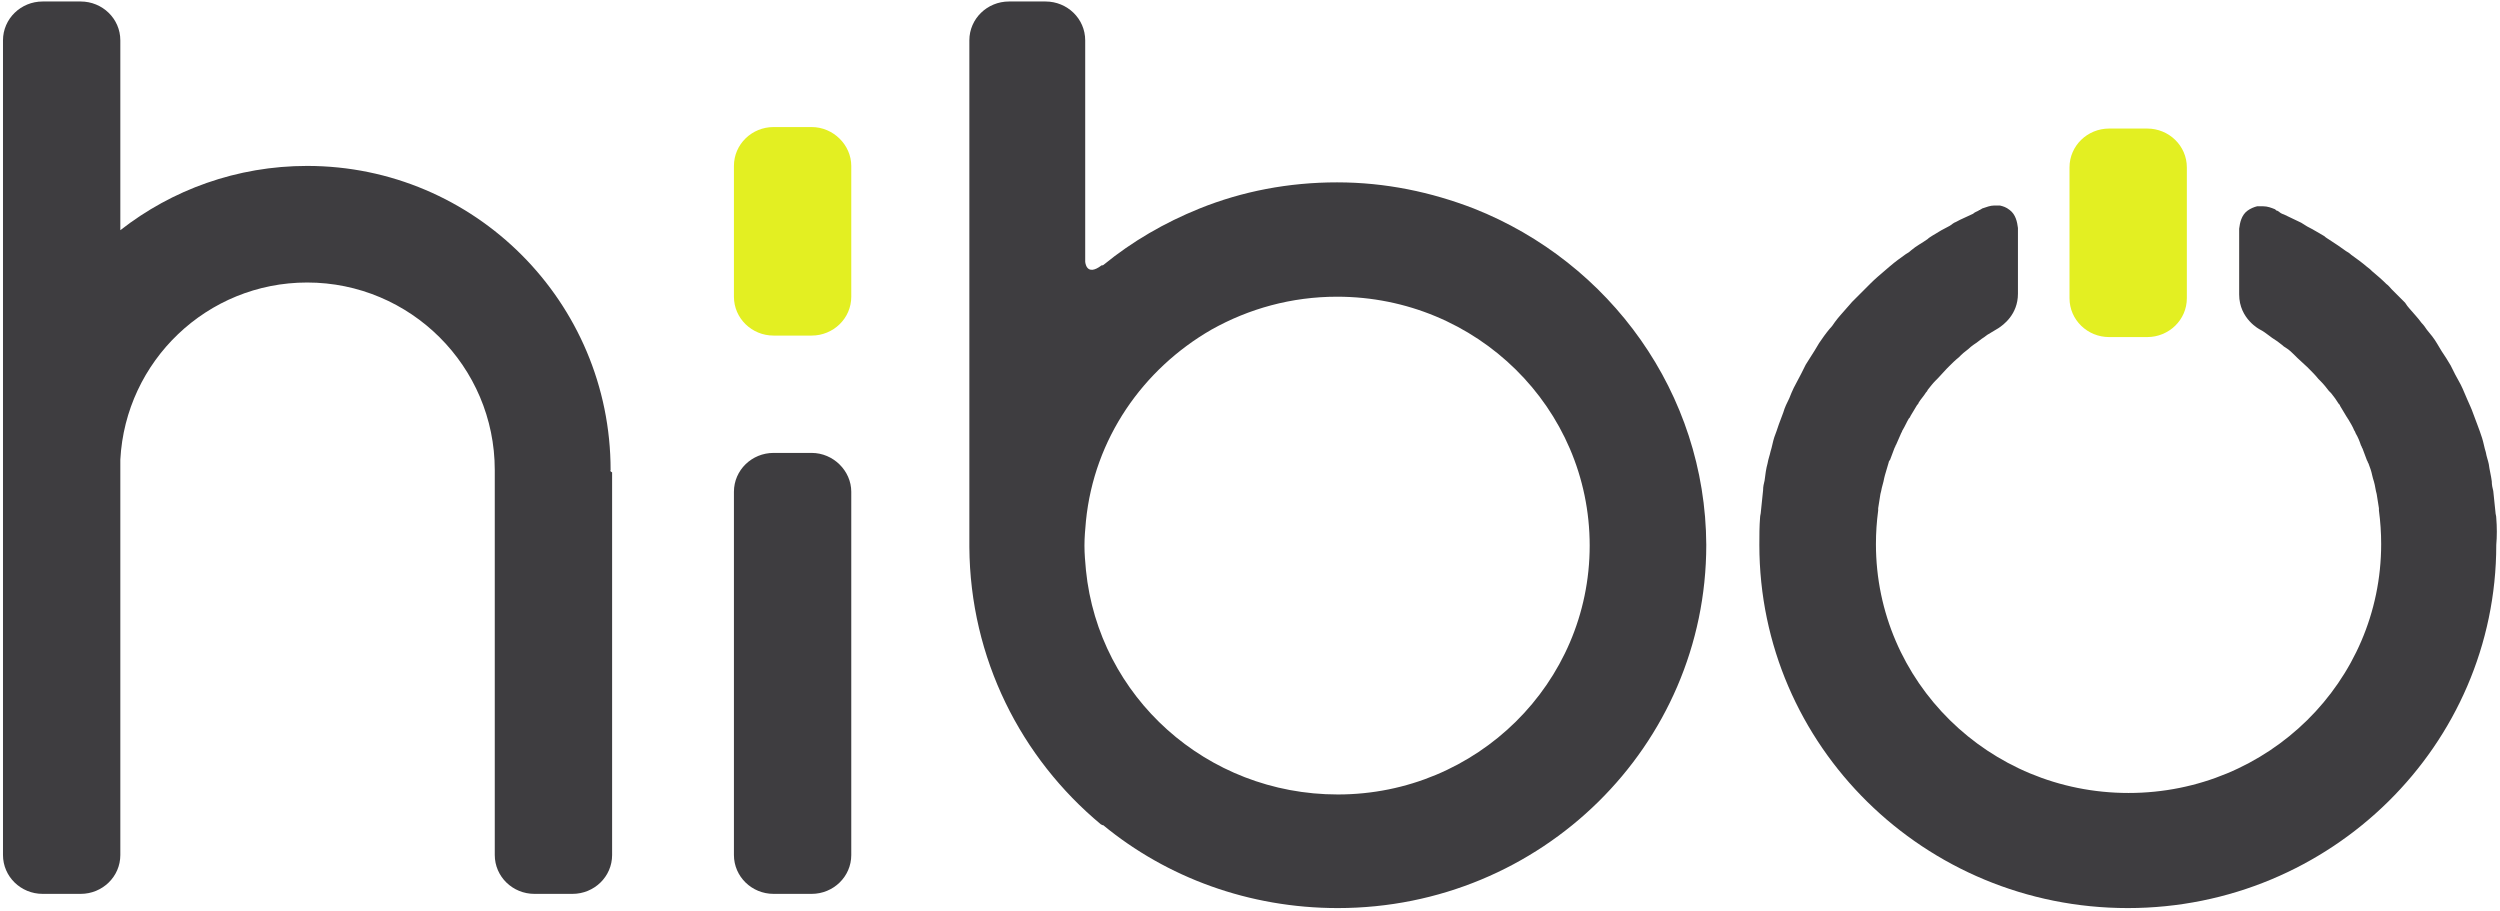 <?xml version="1.0" encoding="utf-8"?>
<!-- Generator: Adobe Illustrator 21.1.0, SVG Export Plug-In . SVG Version: 6.00 Build 0)  -->
<svg version="1.1" id="Layer_1" xmlns="http://www.w3.org/2000/svg" xmlns:xlink="http://www.w3.org/1999/xlink" x="0px" y="0px"
	 viewBox="0 0 334.5 121.9" style="enable-background:new 0 0 334.5 121.9;" xml:space="preserve">
<style type="text/css">
	.st0{fill:#E3EF22;}
	.st1{fill:#3E3D40;}
</style>
<g>
	<g>
		<path class="st0" d="M287.3,17.2h-5.1c-2.9,0-5.3,2.3-5.3,5.2v17.5c0,2.9,2.4,5.2,5.3,5.2h5.1c2.9,0,5.3-2.3,5.3-5.2V22.4
			C292.6,19.5,290.2,17.2,287.3,17.2z"/>
		<path class="st0" d="M108.6,17h-5.1c-2.9,0-5.3,2.3-5.3,5.2v17.5c0,2.9,2.4,5.2,5.3,5.2h5.1c2.9,0,5.3-2.3,5.3-5.2V22.2
			C113.9,19.4,111.5,17,108.6,17z"/>
	</g>
	<g>
		<path class="st1" d="M334,69.3c0-0.3-0.1-0.5-0.1-0.7c-0.1-1-0.2-1.9-0.3-2.9c-0.1-0.4-0.2-0.8-0.2-1.3c-0.1-0.8-0.3-1.5-0.4-2.3
			c-0.1-0.5-0.3-1-0.4-1.6c-0.2-0.6-0.3-1.3-0.5-1.9c-0.2-0.6-0.4-1.2-0.6-1.7c-0.2-0.5-0.4-1.1-0.6-1.6c-0.2-0.6-0.5-1.2-0.8-1.9
			c-0.2-0.5-0.4-0.9-0.6-1.4c-0.3-0.7-0.7-1.3-1-1.9c-0.2-0.4-0.4-0.8-0.6-1.2c-0.4-0.7-0.8-1.3-1.2-1.9c-0.2-0.3-0.4-0.7-0.6-1
			c-0.4-0.7-0.9-1.3-1.4-1.9c-0.2-0.3-0.4-0.6-0.7-0.9c-0.5-0.7-1.1-1.3-1.6-1.9c-0.2-0.2-0.4-0.5-0.6-0.8c-0.6-0.6-1.2-1.2-1.8-1.8
			c-0.2-0.2-0.4-0.5-0.7-0.7c-0.6-0.6-1.3-1.2-1.9-1.7c-0.2-0.2-0.4-0.4-0.7-0.6c-0.7-0.6-1.4-1.1-2.1-1.6c-0.2-0.2-0.5-0.4-0.7-0.5
			c-0.7-0.5-1.4-1-2.2-1.5c-0.3-0.2-0.5-0.3-0.7-0.5c-0.7-0.4-1.5-0.9-2.3-1.3c-0.3-0.2-0.5-0.3-0.8-0.5c-0.8-0.4-1.5-0.7-2.3-1.1
			c-0.3-0.1-0.5-0.2-0.7-0.4c-0.1,0-0.1-0.1-0.2-0.1c-0.1,0-0.2-0.1-0.3-0.2c-0.5-0.2-1-0.4-1.6-0.4c0,0-0.1,0-0.2,0
			c-0.1,0-0.2,0-0.3,0c-0.1,0-0.2,0-0.3,0c0,0,0,0,0,0c-0.4,0.1-0.9,0.3-1.3,0.6c-0.8,0.6-1,1.6-1.1,2.4c0,1.4,0,8.6,0,8.8
			c0,3.3,2.8,4.7,2.8,4.7v0c0.4,0.2,0.8,0.5,1.2,0.8c0.1,0.1,0.3,0.2,0.4,0.3c0.5,0.3,0.9,0.6,1.4,1c0.1,0.1,0.2,0.2,0.4,0.3
			c0.5,0.3,0.9,0.7,1.3,1.1c0.1,0.1,0.2,0.2,0.3,0.3c0.4,0.4,0.9,0.8,1.3,1.2c0.1,0.1,0.2,0.2,0.3,0.3c0.4,0.4,0.8,0.8,1.2,1.3
			c0.1,0.1,0.2,0.2,0.3,0.3c0.4,0.4,0.8,0.9,1.1,1.3c0.1,0.1,0.2,0.2,0.3,0.3c0.4,0.5,0.7,0.9,1,1.4c0.1,0.1,0.2,0.2,0.2,0.3
			c0.3,0.5,0.6,1,0.9,1.5c0.1,0.1,0.1,0.2,0.2,0.3c0.3,0.5,0.6,1,0.8,1.5c0.1,0.1,0.1,0.2,0.2,0.4c0.3,0.5,0.5,1,0.7,1.6
			c0.1,0.1,0.1,0.3,0.2,0.4c0.2,0.5,0.4,1.1,0.6,1.6c0.1,0.1,0.1,0.3,0.2,0.4c0.2,0.5,0.4,1.1,0.5,1.6c0,0.1,0.1,0.3,0.1,0.4
			c0.2,0.6,0.3,1.1,0.4,1.7c0,0.1,0.1,0.3,0.1,0.4c0.1,0.6,0.2,1.3,0.3,1.9c0,0.1,0,0.2,0,0.3c0.2,1.5,0.3,3,0.3,4.5
			c0,18.4-15.1,33.3-33.8,33.3h0c-18.7,0-33.8-14.9-33.8-33.3c0-1.5,0.1-3,0.3-4.5c0-0.1,0-0.2,0-0.3c0.1-0.6,0.2-1.3,0.3-1.9
			c0-0.1,0.1-0.3,0.1-0.4c0.1-0.6,0.3-1.1,0.4-1.7c0-0.1,0.1-0.3,0.1-0.4c0.2-0.6,0.3-1.1,0.5-1.7c0-0.1,0.1-0.3,0.2-0.4
			c0.2-0.5,0.4-1.1,0.6-1.6c0.1-0.1,0.1-0.3,0.2-0.4c0.2-0.5,0.5-1.1,0.7-1.6c0.1-0.1,0.1-0.3,0.2-0.4c0.3-0.5,0.5-1,0.8-1.5
			c0.1-0.1,0.2-0.2,0.2-0.3c0.3-0.5,0.6-1,0.9-1.5c0.1-0.1,0.2-0.2,0.2-0.3c0.3-0.5,0.7-0.9,1-1.4c0.1-0.1,0.2-0.2,0.2-0.3
			c0.4-0.5,0.7-0.9,1.1-1.3c0.1-0.1,0.2-0.2,0.3-0.3c0.4-0.4,0.8-0.9,1.2-1.3c0.1-0.1,0.2-0.2,0.3-0.3c0.4-0.4,0.8-0.8,1.3-1.2
			c0.1-0.1,0.2-0.2,0.3-0.3c0.4-0.4,0.9-0.7,1.3-1.1c0.1-0.1,0.3-0.2,0.4-0.3c0.5-0.3,0.9-0.7,1.4-1c0.1-0.1,0.3-0.2,0.4-0.3
			c0.5-0.3,1-0.6,1.5-0.9c0.6-0.4,2.6-1.8,2.6-4.6v-8.5c0-0.1,0-0.2,0-0.3c-0.1-0.8-0.3-1.8-1.1-2.4c-0.5-0.4-0.9-0.5-1.3-0.6
			c0,0,0,0,0,0c-0.1,0-0.2,0-0.3,0c-0.1,0-0.2,0-0.3,0c0,0-0.1,0-0.2,0c-0.5,0-1,0.2-1.6,0.4c-0.1,0.1-0.2,0.1-0.3,0.2
			c-0.1,0-0.1,0-0.2,0.1c-0.2,0.1-0.5,0.2-0.7,0.4c-0.8,0.4-1.6,0.7-2.3,1.1c-0.3,0.1-0.5,0.3-0.8,0.5c-0.8,0.4-1.5,0.8-2.3,1.3
			c-0.3,0.2-0.5,0.3-0.7,0.5c-0.7,0.5-1.5,0.9-2.2,1.5c-0.2,0.2-0.5,0.4-0.7,0.5c-0.7,0.5-1.4,1-2.1,1.6c-0.2,0.2-0.5,0.4-0.7,0.6
			c-0.7,0.6-1.3,1.1-1.9,1.7c-0.2,0.2-0.4,0.4-0.7,0.7c-0.6,0.6-1.2,1.2-1.8,1.8c-0.2,0.2-0.4,0.5-0.7,0.8c-0.5,0.6-1.1,1.2-1.6,1.9
			c-0.2,0.3-0.4,0.6-0.7,0.9c-0.5,0.6-1,1.3-1.4,1.9c-0.2,0.3-0.4,0.7-0.6,1c-0.4,0.6-0.8,1.3-1.2,1.9c-0.2,0.4-0.4,0.8-0.6,1.2
			c-0.3,0.6-0.7,1.3-1,1.9c-0.2,0.4-0.4,0.9-0.6,1.4c-0.3,0.6-0.6,1.2-0.8,1.9c-0.2,0.5-0.4,1.1-0.6,1.6c-0.2,0.6-0.4,1.2-0.6,1.7
			c-0.2,0.6-0.3,1.3-0.5,1.9c-0.1,0.5-0.3,1-0.4,1.6c-0.2,0.7-0.3,1.5-0.4,2.3c-0.1,0.4-0.2,0.8-0.2,1.3c-0.1,1-0.2,1.9-0.3,2.9
			c0,0.2-0.1,0.5-0.1,0.7c-0.1,1.2-0.1,2.5-0.1,3.7c0,26.9,22.1,48.6,49.3,48.6c27.2,0,49.3-21.8,49.3-48.6
			C334.1,71.8,334.1,70.5,334,69.3z"/>
		<path class="st1" d="M108.6,60.6h-5.1c-2.9,0-5.3,2.3-5.3,5.2v48.6c0,2.9,2.4,5.2,5.3,5.2h5.1c2.9,0,5.3-2.3,5.3-5.2V65.8
			C113.9,63,111.5,60.6,108.6,60.6z"/>
		<path class="st1" d="M197.2,27.9c-5.7-2.2-11.8-3.5-18.3-3.5c-6.5,0-12.7,1.2-18.4,3.5c-4.7,1.9-9,4.4-12.8,7.5
			c0,0-0.1,0.1-0.2,0.1c0,0,0,0-0.1,0c-2.1,1.6-2.2-0.5-2.2-0.5V5.4c0-2.9-2.4-5.2-5.3-5.2H135c-2.9,0-5.3,2.3-5.3,5.2v67.5
			c0,0,0,0.1,0,0.1c0,0.1,0,0.1,0,0.2c0.1,14.9,6.9,28.2,17.6,37.1c0.1,0,0.1,0.1,0.2,0.1c0,0,0,0,0.1,0c8.5,7,19.5,11.1,31.4,11.1
			c27.2,0,49.3-21.7,49.3-48.6C228.2,52.6,215.4,35.1,197.2,27.9z M179,106.3C179,106.3,179,106.3,179,106.3
			c-17.6,0-32-13.1-33.7-30c-0.1-1.1-0.2-2.2-0.2-3.3c0-1.1,0.1-2.2,0.2-3.3c1.1-11,7.6-20.3,16.8-25.6c5-2.8,10.7-4.4,16.8-4.4
			c18.7,0,33.8,14.9,33.8,33.3C212.7,91.4,197.6,106.3,179,106.3z"/>
		<path class="st1" d="M81.7,62.9C81.7,62.9,81.7,62.9,81.7,62.9c0-22.5-18.2-40.7-40.6-40.7c-9.4,0-18.1,3.2-25,8.6V5.4
			c0-2.9-2.4-5.2-5.3-5.2H5.7c-2.9,0-5.3,2.3-5.3,5.2v56.7c0,0.3,0,0.5,0,0.8c0,0,0,0,0,0h0v51.5c0,2.9,2.4,5.2,5.3,5.2h5.1
			c2.9,0,5.3-2.3,5.3-5.2V61.5c0.7-13.2,11.6-23.7,25-23.7c13.8,0,25.1,11.2,25.1,25.1c0,0,0,0,0,0h0c0,0.1,0,0.2,0,0.4v51.1
			c0,2.9,2.4,5.2,5.3,5.2h5.1c2.9,0,5.3-2.3,5.3-5.2V63.2C81.7,63.1,81.6,63,81.7,62.9L81.7,62.9z"/>
	</g>
</g>
</svg>
